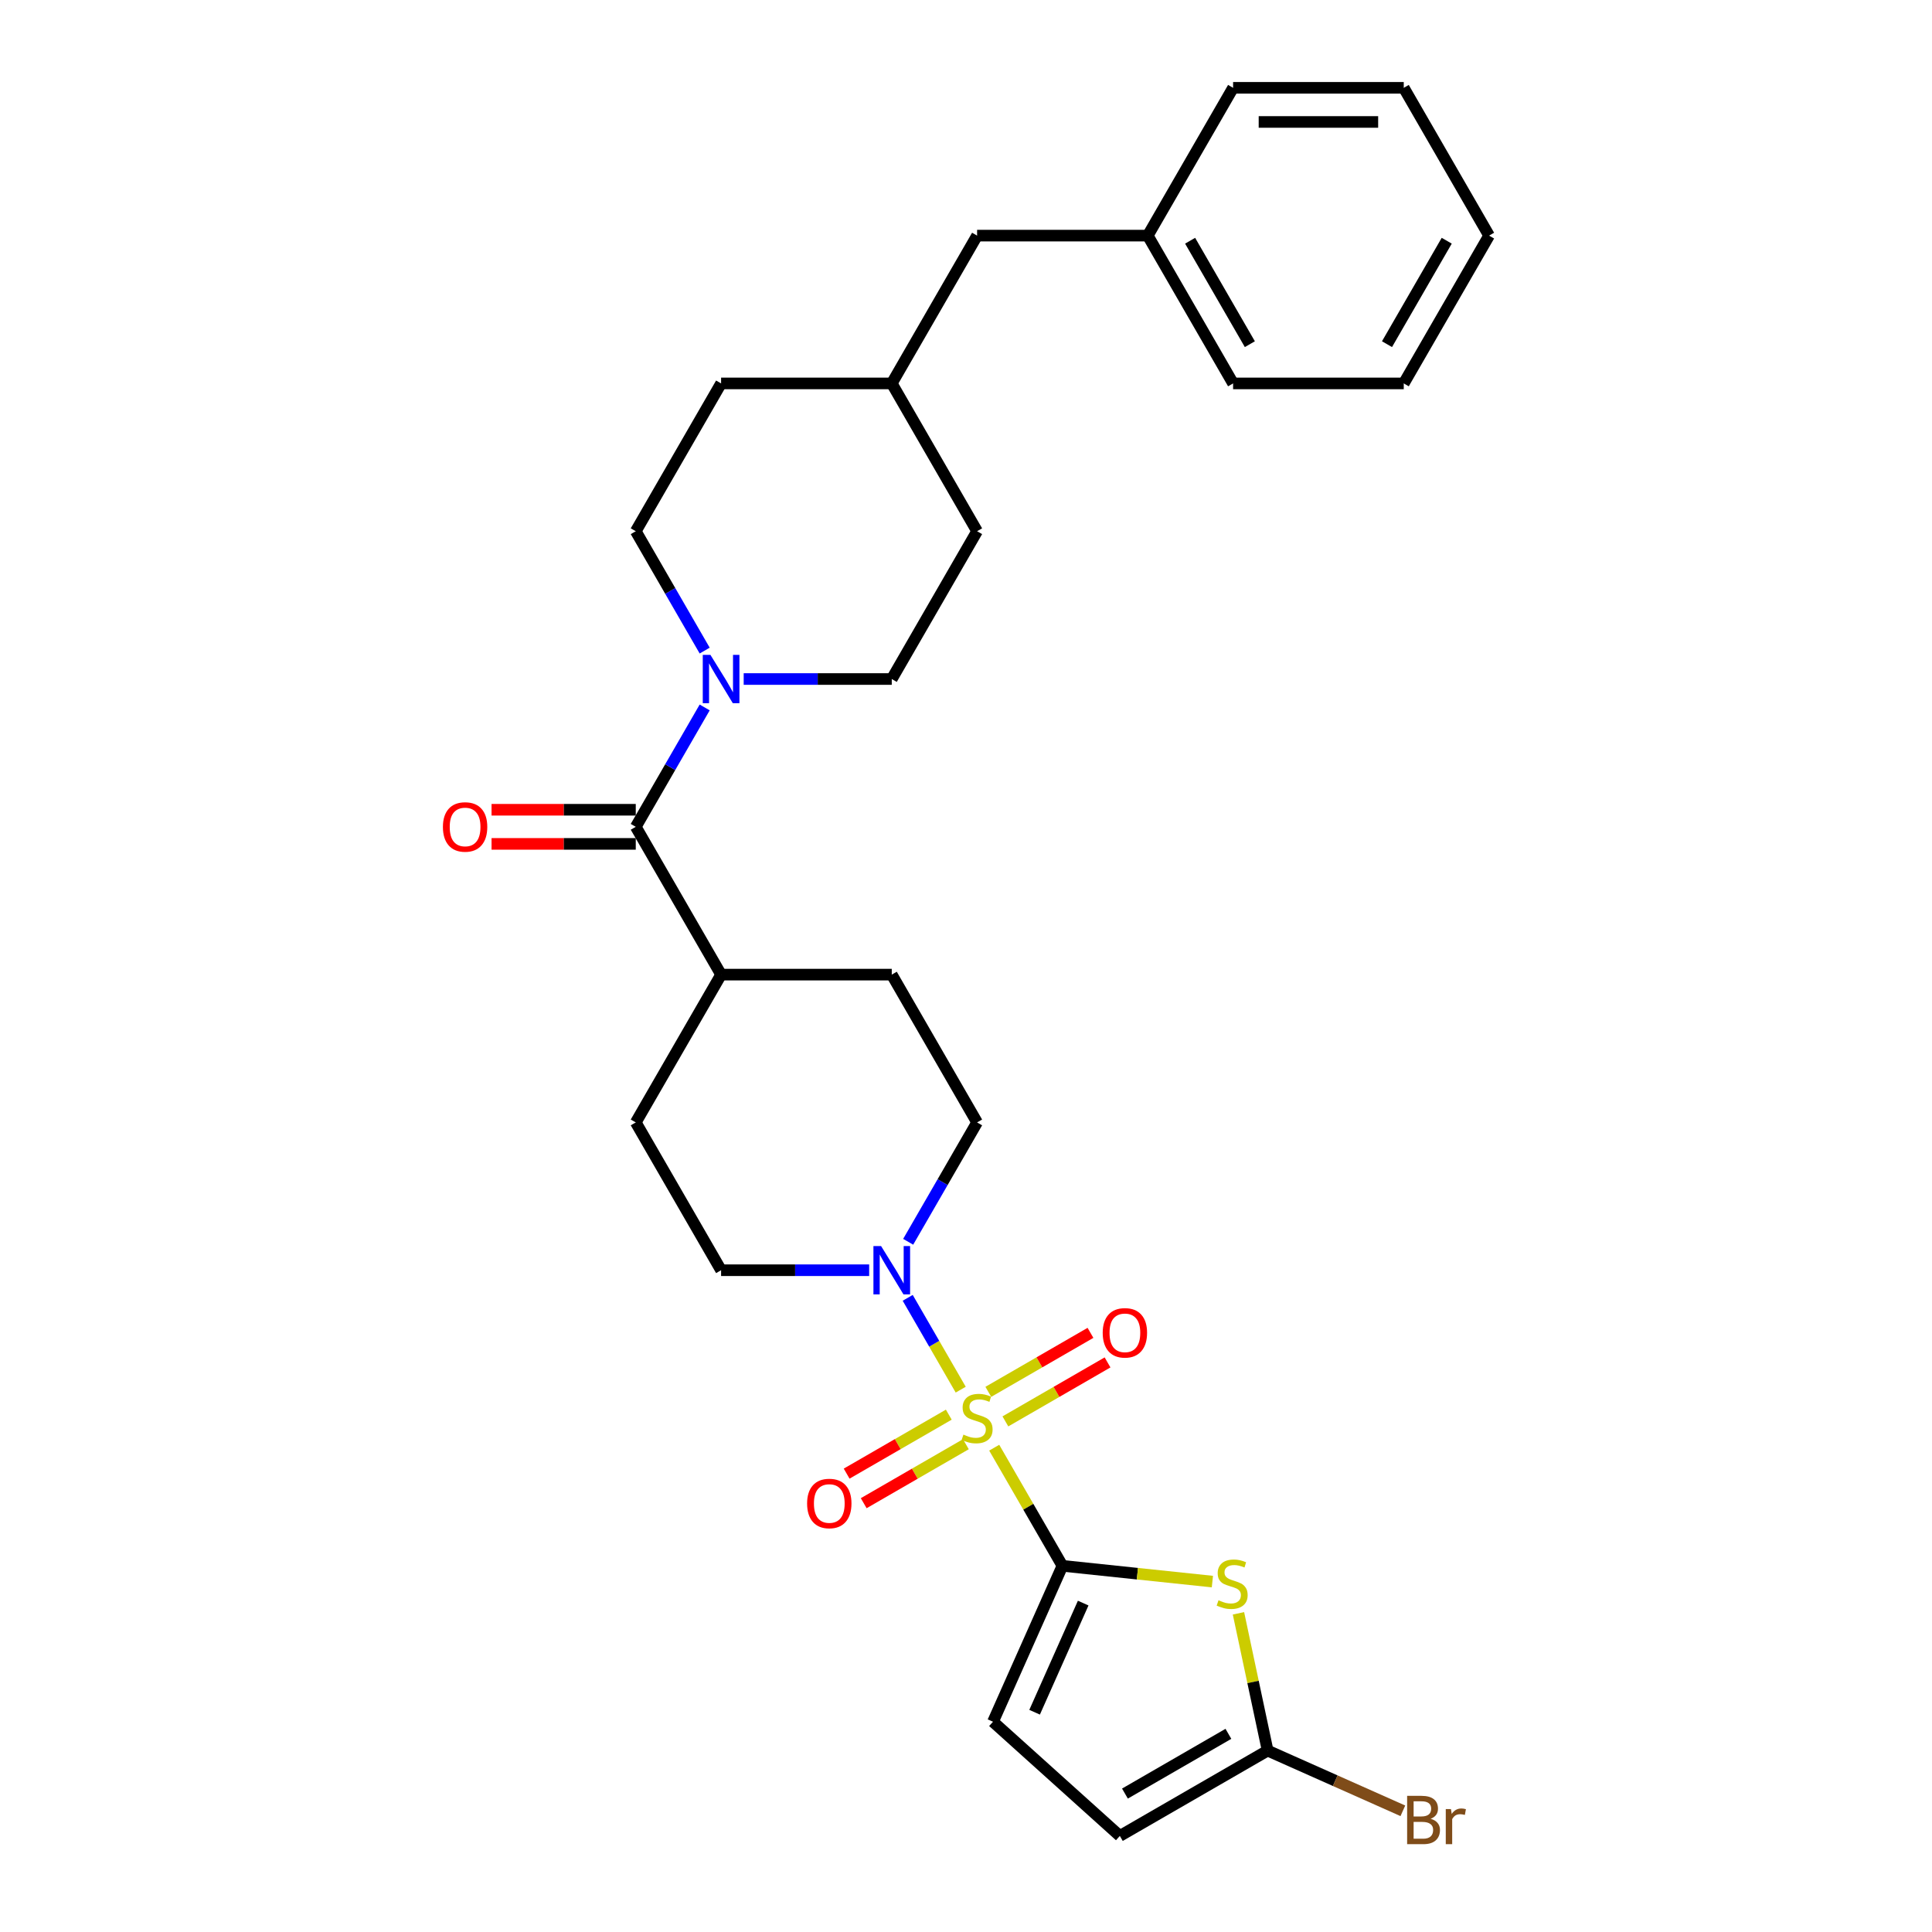 <?xml version='1.0' encoding='iso-8859-1'?>
<svg version='1.1' baseProfile='full'
              xmlns='http://www.w3.org/2000/svg'
                      xmlns:rdkit='http://www.rdkit.org/xml'
                      xmlns:xlink='http://www.w3.org/1999/xlink'
                  xml:space='preserve'
width='1000px' height='1000px' viewBox='0 0 1000 1000'>
<!-- END OF HEADER -->
<rect style='opacity:1.0;fill:#FFFFFF;stroke:none' width='1000' height='1000' x='0' y='0'> </rect>
<path class='bond-0' d='M 514.606,749.32 L 532.258,779.894' style='fill:none;fill-rule:evenodd;stroke:#CCCC00;stroke-width:6px;stroke-linecap:butt;stroke-linejoin:miter;stroke-opacity:1' />
<path class='bond-0' d='M 532.258,779.894 L 549.91,810.468' style='fill:none;fill-rule:evenodd;stroke:#000000;stroke-width:6px;stroke-linecap:butt;stroke-linejoin:miter;stroke-opacity:1' />
<path class='bond-2' d='M 497.266,719.285 L 483.546,695.522' style='fill:none;fill-rule:evenodd;stroke:#CCCC00;stroke-width:6px;stroke-linecap:butt;stroke-linejoin:miter;stroke-opacity:1' />
<path class='bond-2' d='M 483.546,695.522 L 469.826,671.758' style='fill:none;fill-rule:evenodd;stroke:#0000FF;stroke-width:6px;stroke-linecap:butt;stroke-linejoin:miter;stroke-opacity:1' />
<path class='bond-8' d='M 520.388,735.711 L 546.826,720.447' style='fill:none;fill-rule:evenodd;stroke:#CCCC00;stroke-width:6px;stroke-linecap:butt;stroke-linejoin:miter;stroke-opacity:1' />
<path class='bond-8' d='M 546.826,720.447 L 573.263,705.183' style='fill:none;fill-rule:evenodd;stroke:#FF0000;stroke-width:6px;stroke-linecap:butt;stroke-linejoin:miter;stroke-opacity:1' />
<path class='bond-8' d='M 511.554,720.411 L 537.992,705.147' style='fill:none;fill-rule:evenodd;stroke:#CCCC00;stroke-width:6px;stroke-linecap:butt;stroke-linejoin:miter;stroke-opacity:1' />
<path class='bond-8' d='M 537.992,705.147 L 564.43,689.883' style='fill:none;fill-rule:evenodd;stroke:#FF0000;stroke-width:6px;stroke-linecap:butt;stroke-linejoin:miter;stroke-opacity:1' />
<path class='bond-9' d='M 491.096,732.222 L 464.658,747.486' style='fill:none;fill-rule:evenodd;stroke:#CCCC00;stroke-width:6px;stroke-linecap:butt;stroke-linejoin:miter;stroke-opacity:1' />
<path class='bond-9' d='M 464.658,747.486 L 438.22,762.75' style='fill:none;fill-rule:evenodd;stroke:#FF0000;stroke-width:6px;stroke-linecap:butt;stroke-linejoin:miter;stroke-opacity:1' />
<path class='bond-9' d='M 499.929,747.523 L 473.492,762.787' style='fill:none;fill-rule:evenodd;stroke:#CCCC00;stroke-width:6px;stroke-linecap:butt;stroke-linejoin:miter;stroke-opacity:1' />
<path class='bond-9' d='M 473.492,762.787 L 447.054,778.05' style='fill:none;fill-rule:evenodd;stroke:#FF0000;stroke-width:6px;stroke-linecap:butt;stroke-linejoin:miter;stroke-opacity:1' />
<path class='bond-1' d='M 549.91,810.468 L 588.721,814.547' style='fill:none;fill-rule:evenodd;stroke:#000000;stroke-width:6px;stroke-linecap:butt;stroke-linejoin:miter;stroke-opacity:1' />
<path class='bond-1' d='M 588.721,814.547 L 627.533,818.627' style='fill:none;fill-rule:evenodd;stroke:#CCCC00;stroke-width:6px;stroke-linecap:butt;stroke-linejoin:miter;stroke-opacity:1' />
<path class='bond-6' d='M 549.91,810.468 L 513.98,891.167' style='fill:none;fill-rule:evenodd;stroke:#000000;stroke-width:6px;stroke-linecap:butt;stroke-linejoin:miter;stroke-opacity:1' />
<path class='bond-6' d='M 560.66,829.759 L 535.51,886.248' style='fill:none;fill-rule:evenodd;stroke:#000000;stroke-width:6px;stroke-linecap:butt;stroke-linejoin:miter;stroke-opacity:1' />
<path class='bond-5' d='M 641.026,835.055 L 648.577,870.581' style='fill:none;fill-rule:evenodd;stroke:#CCCC00;stroke-width:6px;stroke-linecap:butt;stroke-linejoin:miter;stroke-opacity:1' />
<path class='bond-5' d='M 648.577,870.581 L 656.128,906.108' style='fill:none;fill-rule:evenodd;stroke:#000000;stroke-width:6px;stroke-linecap:butt;stroke-linejoin:miter;stroke-opacity:1' />
<path class='bond-11' d='M 470.071,642.749 L 487.906,611.856' style='fill:none;fill-rule:evenodd;stroke:#0000FF;stroke-width:6px;stroke-linecap:butt;stroke-linejoin:miter;stroke-opacity:1' />
<path class='bond-11' d='M 487.906,611.856 L 505.742,580.964' style='fill:none;fill-rule:evenodd;stroke:#000000;stroke-width:6px;stroke-linecap:butt;stroke-linejoin:miter;stroke-opacity:1' />
<path class='bond-12' d='M 449.878,657.465 L 411.558,657.465' style='fill:none;fill-rule:evenodd;stroke:#0000FF;stroke-width:6px;stroke-linecap:butt;stroke-linejoin:miter;stroke-opacity:1' />
<path class='bond-12' d='M 411.558,657.465 L 373.238,657.465' style='fill:none;fill-rule:evenodd;stroke:#000000;stroke-width:6px;stroke-linecap:butt;stroke-linejoin:miter;stroke-opacity:1' />
<path class='bond-3' d='M 329.07,427.961 L 373.238,504.463' style='fill:none;fill-rule:evenodd;stroke:#000000;stroke-width:6px;stroke-linecap:butt;stroke-linejoin:miter;stroke-opacity:1' />
<path class='bond-4' d='M 329.07,427.961 L 346.905,397.069' style='fill:none;fill-rule:evenodd;stroke:#000000;stroke-width:6px;stroke-linecap:butt;stroke-linejoin:miter;stroke-opacity:1' />
<path class='bond-4' d='M 346.905,397.069 L 364.741,366.177' style='fill:none;fill-rule:evenodd;stroke:#0000FF;stroke-width:6px;stroke-linecap:butt;stroke-linejoin:miter;stroke-opacity:1' />
<path class='bond-13' d='M 329.07,419.128 L 291.748,419.128' style='fill:none;fill-rule:evenodd;stroke:#000000;stroke-width:6px;stroke-linecap:butt;stroke-linejoin:miter;stroke-opacity:1' />
<path class='bond-13' d='M 291.748,419.128 L 254.425,419.128' style='fill:none;fill-rule:evenodd;stroke:#FF0000;stroke-width:6px;stroke-linecap:butt;stroke-linejoin:miter;stroke-opacity:1' />
<path class='bond-13' d='M 329.07,436.795 L 291.748,436.795' style='fill:none;fill-rule:evenodd;stroke:#000000;stroke-width:6px;stroke-linecap:butt;stroke-linejoin:miter;stroke-opacity:1' />
<path class='bond-13' d='M 291.748,436.795 L 254.425,436.795' style='fill:none;fill-rule:evenodd;stroke:#FF0000;stroke-width:6px;stroke-linecap:butt;stroke-linejoin:miter;stroke-opacity:1' />
<path class='bond-14' d='M 384.933,351.46 L 423.254,351.46' style='fill:none;fill-rule:evenodd;stroke:#0000FF;stroke-width:6px;stroke-linecap:butt;stroke-linejoin:miter;stroke-opacity:1' />
<path class='bond-14' d='M 423.254,351.46 L 461.574,351.46' style='fill:none;fill-rule:evenodd;stroke:#000000;stroke-width:6px;stroke-linecap:butt;stroke-linejoin:miter;stroke-opacity:1' />
<path class='bond-15' d='M 364.741,336.743 L 346.905,305.851' style='fill:none;fill-rule:evenodd;stroke:#0000FF;stroke-width:6px;stroke-linecap:butt;stroke-linejoin:miter;stroke-opacity:1' />
<path class='bond-15' d='M 346.905,305.851 L 329.07,274.959' style='fill:none;fill-rule:evenodd;stroke:#000000;stroke-width:6px;stroke-linecap:butt;stroke-linejoin:miter;stroke-opacity:1' />
<path class='bond-18' d='M 656.128,906.108 L 691.125,921.689' style='fill:none;fill-rule:evenodd;stroke:#000000;stroke-width:6px;stroke-linecap:butt;stroke-linejoin:miter;stroke-opacity:1' />
<path class='bond-18' d='M 691.125,921.689 L 726.121,937.27' style='fill:none;fill-rule:evenodd;stroke:#7F4C19;stroke-width:6px;stroke-linecap:butt;stroke-linejoin:miter;stroke-opacity:1' />
<path class='bond-30' d='M 656.128,906.108 L 579.627,950.276' style='fill:none;fill-rule:evenodd;stroke:#000000;stroke-width:6px;stroke-linecap:butt;stroke-linejoin:miter;stroke-opacity:1' />
<path class='bond-30' d='M 635.819,897.432 L 582.269,928.35' style='fill:none;fill-rule:evenodd;stroke:#000000;stroke-width:6px;stroke-linecap:butt;stroke-linejoin:miter;stroke-opacity:1' />
<path class='bond-7' d='M 513.98,891.167 L 579.627,950.276' style='fill:none;fill-rule:evenodd;stroke:#000000;stroke-width:6px;stroke-linecap:butt;stroke-linejoin:miter;stroke-opacity:1' />
<path class='bond-10' d='M 373.238,504.463 L 329.07,580.964' style='fill:none;fill-rule:evenodd;stroke:#000000;stroke-width:6px;stroke-linecap:butt;stroke-linejoin:miter;stroke-opacity:1' />
<path class='bond-29' d='M 373.238,504.463 L 461.574,504.463' style='fill:none;fill-rule:evenodd;stroke:#000000;stroke-width:6px;stroke-linecap:butt;stroke-linejoin:miter;stroke-opacity:1' />
<path class='bond-16' d='M 505.742,580.964 L 461.574,504.463' style='fill:none;fill-rule:evenodd;stroke:#000000;stroke-width:6px;stroke-linecap:butt;stroke-linejoin:miter;stroke-opacity:1' />
<path class='bond-17' d='M 373.238,657.465 L 329.07,580.964' style='fill:none;fill-rule:evenodd;stroke:#000000;stroke-width:6px;stroke-linecap:butt;stroke-linejoin:miter;stroke-opacity:1' />
<path class='bond-20' d='M 461.574,351.46 L 505.742,274.959' style='fill:none;fill-rule:evenodd;stroke:#000000;stroke-width:6px;stroke-linecap:butt;stroke-linejoin:miter;stroke-opacity:1' />
<path class='bond-21' d='M 329.07,274.959 L 373.238,198.457' style='fill:none;fill-rule:evenodd;stroke:#000000;stroke-width:6px;stroke-linecap:butt;stroke-linejoin:miter;stroke-opacity:1' />
<path class='bond-19' d='M 505.742,121.956 L 461.574,198.457' style='fill:none;fill-rule:evenodd;stroke:#000000;stroke-width:6px;stroke-linecap:butt;stroke-linejoin:miter;stroke-opacity:1' />
<path class='bond-23' d='M 505.742,121.956 L 594.078,121.956' style='fill:none;fill-rule:evenodd;stroke:#000000;stroke-width:6px;stroke-linecap:butt;stroke-linejoin:miter;stroke-opacity:1' />
<path class='bond-31' d='M 505.742,274.959 L 461.574,198.457' style='fill:none;fill-rule:evenodd;stroke:#000000;stroke-width:6px;stroke-linecap:butt;stroke-linejoin:miter;stroke-opacity:1' />
<path class='bond-22' d='M 373.238,198.457 L 461.574,198.457' style='fill:none;fill-rule:evenodd;stroke:#000000;stroke-width:6px;stroke-linecap:butt;stroke-linejoin:miter;stroke-opacity:1' />
<path class='bond-24' d='M 594.078,121.956 L 638.246,198.457' style='fill:none;fill-rule:evenodd;stroke:#000000;stroke-width:6px;stroke-linecap:butt;stroke-linejoin:miter;stroke-opacity:1' />
<path class='bond-24' d='M 616.003,124.597 L 646.921,178.148' style='fill:none;fill-rule:evenodd;stroke:#000000;stroke-width:6px;stroke-linecap:butt;stroke-linejoin:miter;stroke-opacity:1' />
<path class='bond-25' d='M 594.078,121.956 L 638.246,45.455' style='fill:none;fill-rule:evenodd;stroke:#000000;stroke-width:6px;stroke-linecap:butt;stroke-linejoin:miter;stroke-opacity:1' />
<path class='bond-27' d='M 638.246,198.457 L 726.582,198.457' style='fill:none;fill-rule:evenodd;stroke:#000000;stroke-width:6px;stroke-linecap:butt;stroke-linejoin:miter;stroke-opacity:1' />
<path class='bond-26' d='M 638.246,45.455 L 726.582,45.455' style='fill:none;fill-rule:evenodd;stroke:#000000;stroke-width:6px;stroke-linecap:butt;stroke-linejoin:miter;stroke-opacity:1' />
<path class='bond-26' d='M 651.497,63.122 L 713.332,63.122' style='fill:none;fill-rule:evenodd;stroke:#000000;stroke-width:6px;stroke-linecap:butt;stroke-linejoin:miter;stroke-opacity:1' />
<path class='bond-28' d='M 726.582,45.455 L 770.75,121.956' style='fill:none;fill-rule:evenodd;stroke:#000000;stroke-width:6px;stroke-linecap:butt;stroke-linejoin:miter;stroke-opacity:1' />
<path class='bond-32' d='M 726.582,198.457 L 770.75,121.956' style='fill:none;fill-rule:evenodd;stroke:#000000;stroke-width:6px;stroke-linecap:butt;stroke-linejoin:miter;stroke-opacity:1' />
<path class='bond-32' d='M 717.907,178.148 L 748.825,124.597' style='fill:none;fill-rule:evenodd;stroke:#000000;stroke-width:6px;stroke-linecap:butt;stroke-linejoin:miter;stroke-opacity:1' />
<path  class='atom-0' d='M 498.675 742.553
Q 498.958 742.659, 500.124 743.154
Q 501.29 743.648, 502.562 743.966
Q 503.869 744.249, 505.141 744.249
Q 507.509 744.249, 508.887 743.118
Q 510.265 741.952, 510.265 739.938
Q 510.265 738.56, 509.558 737.712
Q 508.887 736.864, 507.827 736.405
Q 506.767 735.945, 505 735.415
Q 502.774 734.744, 501.431 734.108
Q 500.124 733.472, 499.17 732.129
Q 498.251 730.787, 498.251 728.525
Q 498.251 725.38, 500.371 723.437
Q 502.526 721.494, 506.767 721.494
Q 509.664 721.494, 512.95 722.872
L 512.137 725.592
Q 509.134 724.356, 506.873 724.356
Q 504.434 724.356, 503.092 725.38
Q 501.749 726.37, 501.784 728.101
Q 501.784 729.444, 502.456 730.257
Q 503.162 731.069, 504.152 731.529
Q 505.176 731.988, 506.873 732.518
Q 509.134 733.225, 510.477 733.931
Q 511.819 734.638, 512.773 736.087
Q 513.763 737.5, 513.763 739.938
Q 513.763 743.401, 511.431 745.274
Q 509.134 747.111, 505.283 747.111
Q 503.056 747.111, 501.36 746.616
Q 499.7 746.157, 497.721 745.344
L 498.675 742.553
' fill='#CCCC00'/>
<path  class='atom-2' d='M 630.695 828.288
Q 630.978 828.394, 632.144 828.889
Q 633.31 829.383, 634.582 829.701
Q 635.889 829.984, 637.161 829.984
Q 639.529 829.984, 640.907 828.853
Q 642.285 827.687, 642.285 825.673
Q 642.285 824.295, 641.578 823.447
Q 640.907 822.599, 639.847 822.14
Q 638.787 821.68, 637.02 821.15
Q 634.794 820.479, 633.451 819.843
Q 632.144 819.207, 631.19 817.864
Q 630.271 816.522, 630.271 814.26
Q 630.271 811.115, 632.391 809.172
Q 634.547 807.229, 638.787 807.229
Q 641.684 807.229, 644.97 808.607
L 644.158 811.327
Q 641.154 810.091, 638.893 810.091
Q 636.455 810.091, 635.112 811.115
Q 633.769 812.105, 633.805 813.836
Q 633.805 815.179, 634.476 815.992
Q 635.183 816.804, 636.172 817.264
Q 637.197 817.723, 638.893 818.253
Q 641.154 818.96, 642.497 819.666
Q 643.84 820.373, 644.794 821.822
Q 645.783 823.235, 645.783 825.673
Q 645.783 829.136, 643.451 831.009
Q 641.154 832.846, 637.303 832.846
Q 635.077 832.846, 633.381 832.351
Q 631.72 831.892, 629.741 831.079
L 630.695 828.288
' fill='#CCCC00'/>
<path  class='atom-3' d='M 456.044 644.957
L 464.242 658.207
Q 465.054 659.515, 466.362 661.882
Q 467.669 664.25, 467.74 664.391
L 467.74 644.957
L 471.061 644.957
L 471.061 669.974
L 467.634 669.974
L 458.835 655.487
Q 457.811 653.791, 456.715 651.847
Q 455.655 649.904, 455.337 649.303
L 455.337 669.974
L 452.086 669.974
L 452.086 644.957
L 456.044 644.957
' fill='#0000FF'/>
<path  class='atom-5' d='M 367.708 338.952
L 375.905 352.202
Q 376.718 353.509, 378.025 355.877
Q 379.333 358.244, 379.403 358.386
L 379.403 338.952
L 382.725 338.952
L 382.725 363.968
L 379.297 363.968
L 370.499 349.481
Q 369.475 347.785, 368.379 345.842
Q 367.319 343.898, 367.001 343.298
L 367.001 363.968
L 363.75 363.968
L 363.75 338.952
L 367.708 338.952
' fill='#0000FF'/>
<path  class='atom-9' d='M 570.76 689.869
Q 570.76 683.862, 573.728 680.506
Q 576.696 677.149, 582.243 677.149
Q 587.791 677.149, 590.759 680.506
Q 593.727 683.862, 593.727 689.869
Q 593.727 695.947, 590.723 699.41
Q 587.72 702.837, 582.243 702.837
Q 576.731 702.837, 573.728 699.41
Q 570.76 695.982, 570.76 689.869
M 582.243 700.01
Q 586.059 700.01, 588.109 697.466
Q 590.193 694.887, 590.193 689.869
Q 590.193 684.958, 588.109 682.484
Q 586.059 679.976, 582.243 679.976
Q 578.427 679.976, 576.342 682.449
Q 574.293 684.922, 574.293 689.869
Q 574.293 694.922, 576.342 697.466
Q 578.427 700.01, 582.243 700.01
' fill='#FF0000'/>
<path  class='atom-10' d='M 417.757 778.205
Q 417.757 772.199, 420.725 768.842
Q 423.693 765.485, 429.24 765.485
Q 434.788 765.485, 437.756 768.842
Q 440.724 772.199, 440.724 778.205
Q 440.724 784.283, 437.721 787.746
Q 434.717 791.173, 429.24 791.173
Q 423.728 791.173, 420.725 787.746
Q 417.757 784.318, 417.757 778.205
M 429.24 788.346
Q 433.057 788.346, 435.106 785.802
Q 437.191 783.223, 437.191 778.205
Q 437.191 773.294, 435.106 770.821
Q 433.057 768.312, 429.24 768.312
Q 425.424 768.312, 423.34 770.785
Q 421.29 773.259, 421.29 778.205
Q 421.29 783.258, 423.34 785.802
Q 425.424 788.346, 429.24 788.346
' fill='#FF0000'/>
<path  class='atom-14' d='M 229.25 428.032
Q 229.25 422.025, 232.218 418.668
Q 235.186 415.312, 240.733 415.312
Q 246.281 415.312, 249.249 418.668
Q 252.217 422.025, 252.217 428.032
Q 252.217 434.11, 249.214 437.572
Q 246.21 441, 240.733 441
Q 235.221 441, 232.218 437.572
Q 229.25 434.145, 229.25 428.032
M 240.733 438.173
Q 244.55 438.173, 246.599 435.629
Q 248.684 433.049, 248.684 428.032
Q 248.684 423.12, 246.599 420.647
Q 244.55 418.138, 240.733 418.138
Q 236.917 418.138, 234.833 420.612
Q 232.783 423.085, 232.783 428.032
Q 232.783 433.085, 234.833 435.629
Q 236.917 438.173, 240.733 438.173
' fill='#FF0000'/>
<path  class='atom-19' d='M 740.484 941.401
Q 742.887 942.072, 744.089 943.556
Q 745.325 945.005, 745.325 947.161
Q 745.325 950.623, 743.099 952.602
Q 740.909 954.545, 736.739 954.545
L 728.329 954.545
L 728.329 929.529
L 735.714 929.529
Q 739.99 929.529, 742.145 931.26
Q 744.301 932.991, 744.301 936.172
Q 744.301 939.952, 740.484 941.401
M 731.686 932.355
L 731.686 940.2
L 735.714 940.2
Q 738.188 940.2, 739.46 939.21
Q 740.767 938.186, 740.767 936.172
Q 740.767 932.355, 735.714 932.355
L 731.686 932.355
M 736.739 951.719
Q 739.177 951.719, 740.484 950.553
Q 741.792 949.387, 741.792 947.161
Q 741.792 945.111, 740.343 944.086
Q 738.93 943.026, 736.209 943.026
L 731.686 943.026
L 731.686 951.719
L 736.739 951.719
' fill='#7F4C19'/>
<path  class='atom-19' d='M 751.014 936.384
L 751.403 938.892
Q 753.311 936.066, 756.42 936.066
Q 757.41 936.066, 758.752 936.419
L 758.222 939.387
Q 756.703 939.034, 755.855 939.034
Q 754.371 939.034, 753.382 939.634
Q 752.428 940.2, 751.65 941.578
L 751.65 954.545
L 748.329 954.545
L 748.329 936.384
L 751.014 936.384
' fill='#7F4C19'/>
</svg>
